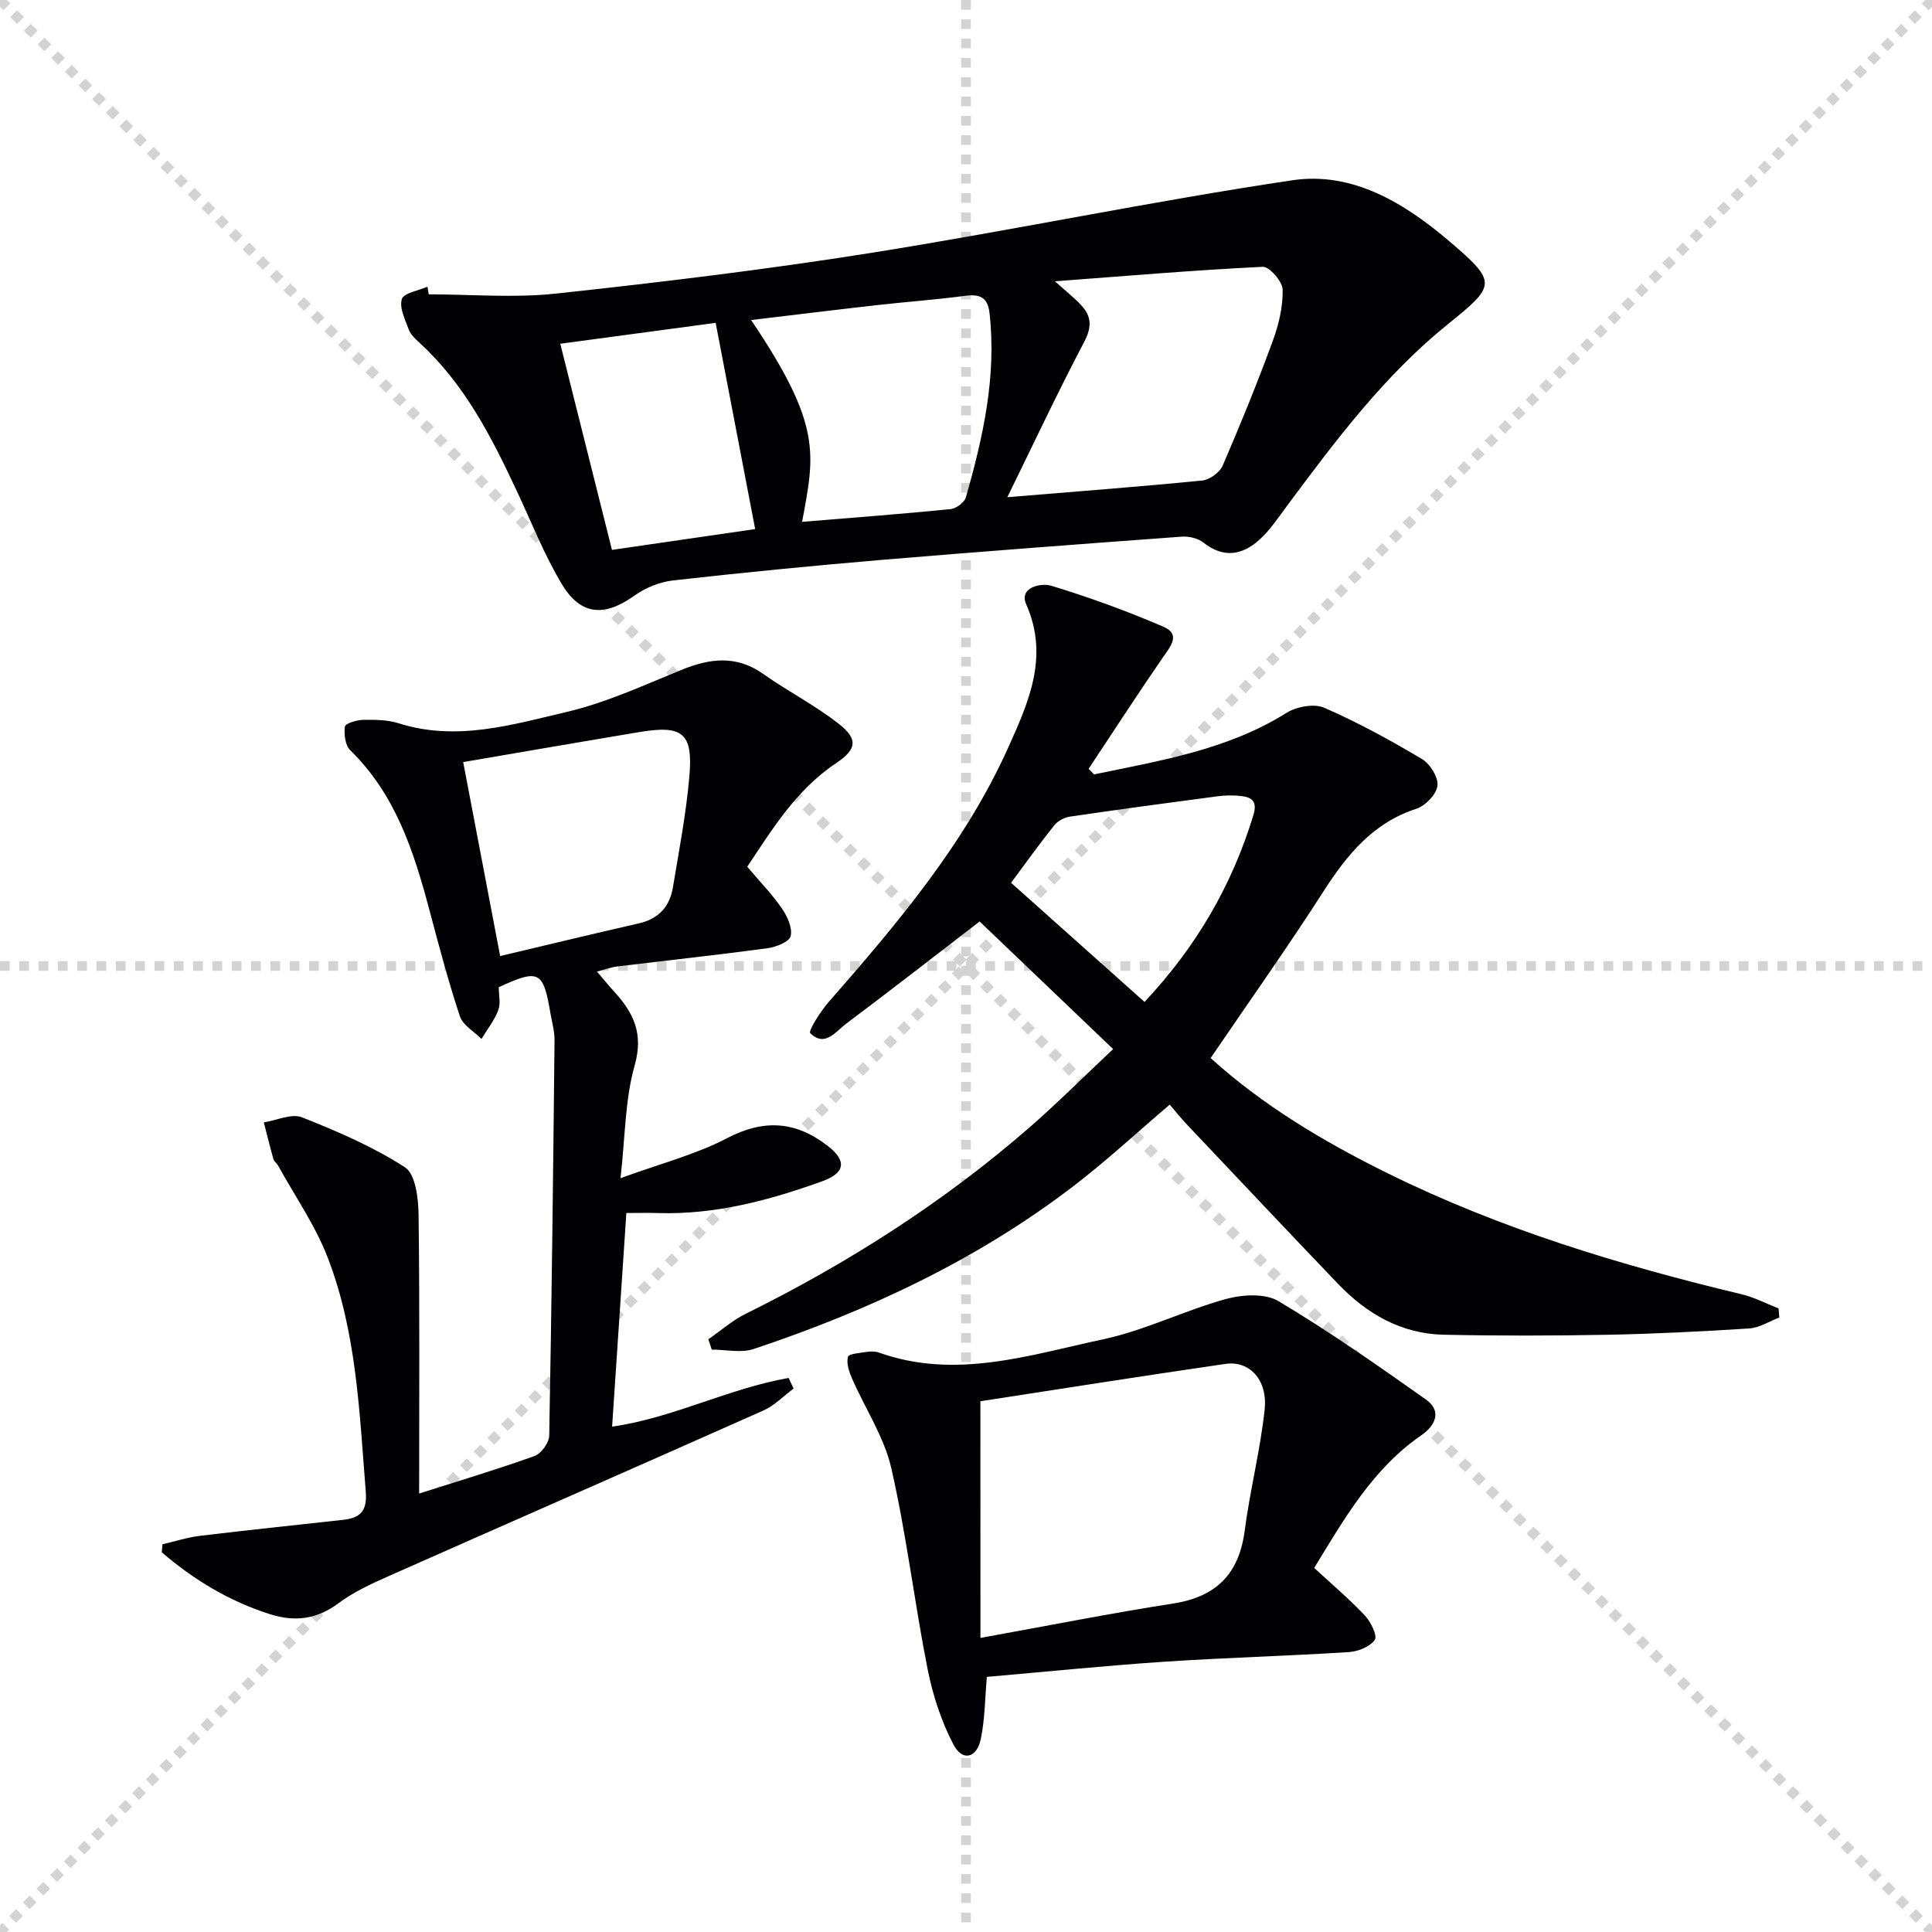 <svg enable-background="new 0 0 400 400" viewBox="0 0 400 400" xmlns="http://www.w3.org/2000/svg"><g stroke="lightgray" stroke-dasharray="1,1" stroke-width="1" transform="scale(2, 2)"><line x1="0" y1="0" x2="200" y2="200"></line><line x1="200" y1="0" x2="0" y2="200"></line><line x1="100" y1="0" x2="100" y2="200"></line><line x1="0" y1="100" x2="200" y2="100"></line></g><g fill="#010103"><path d="m226.52 160.33c13.7-2.85 27.55-5.06 39.84-12.74 2.08-1.3 5.71-1.97 7.8-1.06 6.97 3.03 13.69 6.72 20.23 10.61 1.68 1 3.43 3.8 3.22 5.54-.22 1.79-2.51 4.16-4.38 4.77-9.02 2.94-14.36 9.54-19.24 17.14-7.44 11.58-15.41 22.82-23.34 34.47 10.71 9.73 23.36 17.3 36.68 23.87 23.35 11.52 48.08 19.01 73.31 25.05 2.62.63 5.07 1.93 7.59 2.92.05.63.1 1.26.16 1.88-2.07.78-4.11 2.12-6.22 2.26-9.79.63-19.6 1.12-29.4 1.31-11.29.21-22.58.23-33.87-.01-8.79-.19-15.94-4.33-21.89-10.55-10.47-10.94-20.86-21.96-31.27-32.97-1.25-1.32-2.38-2.75-3.56-4.12-6.96 5.93-13.16 11.68-19.85 16.81-19.99 15.33-42.52 25.85-66.3 33.79-2.61.87-5.77.12-8.67.12-.23-.71-.47-1.43-.7-2.14 2.58-1.79 4.99-3.92 7.78-5.3 21.13-10.45 40.85-23.03 58.65-38.51 5.77-5.02 11.18-10.45 17.37-16.27-9.37-8.95-18.45-17.64-27.64-26.42-9.44 7.25-18.45 14.29-27.59 21.13-2.18 1.63-4.44 5.01-7.48 1.99-.45-.44 2.1-4.47 3.78-6.4 14.27-16.31 28.29-32.85 37.25-52.81 4.15-9.25 8.48-18.74 3.69-29.56-1.59-3.59 3.16-4.47 5.14-3.87 7.89 2.4 15.68 5.23 23.26 8.5 3.68 1.59 1.45 4.1-.16 6.43-5.23 7.58-10.23 15.31-15.33 22.99.37.39.75.77 1.14 1.15zm10.44 47.11c10.85-11.57 18.13-24.24 22.53-38.64.87-2.85-.24-3.74-2.57-4-1.61-.18-3.29-.14-4.9.07-10.17 1.34-20.34 2.71-30.49 4.2-1.15.17-2.51.88-3.23 1.77-2.99 3.74-5.78 7.64-8.97 11.93 9.12 8.14 18.16 16.21 27.63 24.67z"/><path d="m154.71 179.45c2.76 3.26 5.23 5.79 7.19 8.66 1.12 1.63 2.2 4.01 1.8 5.7-.28 1.18-3.03 2.27-4.8 2.51-10.36 1.4-20.76 2.52-31.14 3.78-1.25.15-2.46.61-4.17 1.05 1.42 1.66 2.45 2.93 3.55 4.13 3.99 4.37 6.14 8.67 4.27 15.26-2.01 7.05-1.95 14.69-2.94 23.39 8.26-3.02 15.55-4.88 22.03-8.27 7.66-4 14.21-3.55 20.84 1.56 3.94 3.03 3.76 5.59-1.06 7.33-10.97 3.96-22.18 6.96-34.02 6.6-2.15-.07-4.29-.01-6.58-.01-.98 14.69-1.96 29.38-2.95 44.23 12.52-1.77 24.07-7.89 36.54-10.08.35.73.69 1.46 1.04 2.19-2.07 1.54-3.95 3.53-6.26 4.55-25.8 11.49-51.68 22.8-77.5 34.25-3.64 1.61-7.36 3.32-10.52 5.68-4.47 3.34-9.02 3.85-14.1 2.25-8.46-2.67-15.82-7.15-22.44-12.82.05-.55.1-1.11.15-1.66 2.58-.6 5.13-1.43 7.75-1.75 9.89-1.2 19.8-2.21 29.7-3.32 3.42-.39 4.96-1.73 4.64-5.8-1.31-16.39-1.89-32.94-7.87-48.47-2.59-6.71-6.83-12.79-10.33-19.15-.24-.43-.77-.74-.9-1.18-.72-2.55-1.35-5.12-2.01-7.68 2.66-.42 5.74-1.9 7.9-1.05 7.35 2.9 14.73 6.09 21.33 10.35 2.17 1.4 2.76 6.39 2.81 9.75.25 19.07.12 38.15.12 57.79 8.53-2.72 16.3-5.04 23.92-7.78 1.38-.5 2.99-2.76 3.01-4.23.51-27.3.82-54.61 1.1-81.92.02-1.8-.53-3.6-.83-5.4-1.5-8.89-2.36-9.34-10.72-5.5 0 1.53.44 3.33-.1 4.76-.8 2.12-2.29 3.98-3.48 5.95-1.53-1.54-3.84-2.83-4.46-4.67-2.4-7.24-4.35-14.63-6.31-22-3.23-12.15-7.02-23.96-16.4-33.1-1.04-1.02-1.32-3.31-1.1-4.9.09-.65 2.43-1.37 3.75-1.39 2.47-.04 5.08-.02 7.39.71 11.91 3.79 23.4.32 34.73-2.34 8.15-1.91 15.93-5.5 23.74-8.69 5.9-2.41 11.38-3.15 16.98.8 5.12 3.62 10.79 6.51 15.71 10.38 4.04 3.18 3.61 5.28-.6 8.1-8.44 5.63-13.47 14.1-18.4 21.45zm-58.81-21.67c2.48 13.03 4.94 25.96 7.65 40.16 9.81-2.32 19.24-4.61 28.7-6.76 4.09-.93 6.4-3.46 7.06-7.41 1.28-7.67 2.75-15.34 3.42-23.07.77-8.94-1.4-10.62-10.29-9.14-11.93 1.98-23.83 4.05-36.54 6.22z"/><path d="m88.76 60.94c8.76 0 17.61.78 26.27-.15 21.8-2.35 43.59-4.98 65.24-8.42 29.16-4.64 58.1-10.69 87.3-15.05 12.49-1.86 23.28 4.76 32.56 12.68 9.89 8.45 9.62 9.07-.3 17.07-13.24 10.67-23.31 24.15-33.36 37.65-1.78 2.39-3.46 4.96-5.64 6.95-3.55 3.26-7.48 3.99-11.68.66-1.13-.9-3.02-1.33-4.51-1.22-20.71 1.52-41.43 3.07-62.12 4.81-14.4 1.22-28.79 2.63-43.15 4.25-2.77.31-5.73 1.51-8.01 3.14-6.2 4.44-11.15 4.17-15.08-2.44-3.64-6.1-6.27-12.8-9.3-19.26-5.24-11.18-10.82-22.13-20.12-30.64-.85-.78-1.82-1.66-2.2-2.68-.77-2.08-2.02-4.55-1.46-6.37.39-1.27 3.44-1.74 5.3-2.56.08.52.17 1.05.26 1.58zm119.8 42c14.62-1.21 27.49-2.18 40.33-3.45 1.54-.15 3.64-1.67 4.25-3.08 3.68-8.51 7.17-17.11 10.37-25.81 1.24-3.37 2.12-7.09 2.05-10.63-.03-1.68-2.74-4.79-4.11-4.73-14.1.68-28.18 1.89-43.04 3 2.33 2.1 4.04 3.42 5.48 4.99 2.13 2.31 2.18 4.52.57 7.58-5.44 10.33-10.4 20.91-15.9 32.13zm-42.49 5.1c10.59-.87 20.67-1.63 30.73-2.63 1.16-.12 2.86-1.37 3.17-2.43 3.57-12.46 6.38-25.04 4.9-38.17-.37-3.29-2.04-3.97-5.09-3.56-6.08.81-12.2 1.24-18.29 1.93-8.5.96-16.98 2.01-25.98 3.08 14.82 21.96 13.12 27.8 10.56 41.78zm-50.07-36.87c3.72 14.82 7.2 28.71 10.7 42.68 10.35-1.5 20.24-2.94 29.65-4.31-2.77-14.47-5.44-28.4-8.18-42.7-10.7 1.44-21.18 2.85-32.17 4.33z"/><path d="m204.32 347.18c-.39 4.34-.39 8.68-1.25 12.84-.83 4.01-3.82 4.72-5.67 1.17-2.53-4.85-4.3-10.28-5.36-15.66-2.73-13.8-4.37-27.84-7.5-41.54-1.48-6.47-5.42-12.36-8.13-18.57-.61-1.41-1.21-3.16-.85-4.5.18-.66 2.54-.81 3.94-1.03.8-.13 1.72-.12 2.48.15 15.86 5.65 31.19.5 46.44-2.76 8.64-1.85 16.78-5.95 25.34-8.32 3.41-.94 8.14-1.24 10.92.42 10.5 6.26 20.55 13.31 30.54 20.37 3.42 2.42 1.88 5.46-.91 7.38-10.09 6.94-15.94 17.22-22.22 27.49 3.56 3.29 7.21 6.38 10.48 9.84 1.23 1.3 2.65 4.22 2.07 5.05-1.01 1.44-3.48 2.42-5.41 2.54-12.76.81-25.56 1.15-38.32 2-12.22.83-24.42 2.07-36.59 3.13zm-1.33-8.07c14.18-2.56 26.97-5.11 39.85-7.11 9-1.39 13.7-6.14 14.87-15.15 1.09-8.37 3.23-16.62 4.12-25.01.66-6.16-3.14-10.18-8.11-9.46-17.14 2.49-34.26 5.2-50.74 7.73.01 16.12.01 31.68.01 49z"/></g></svg>